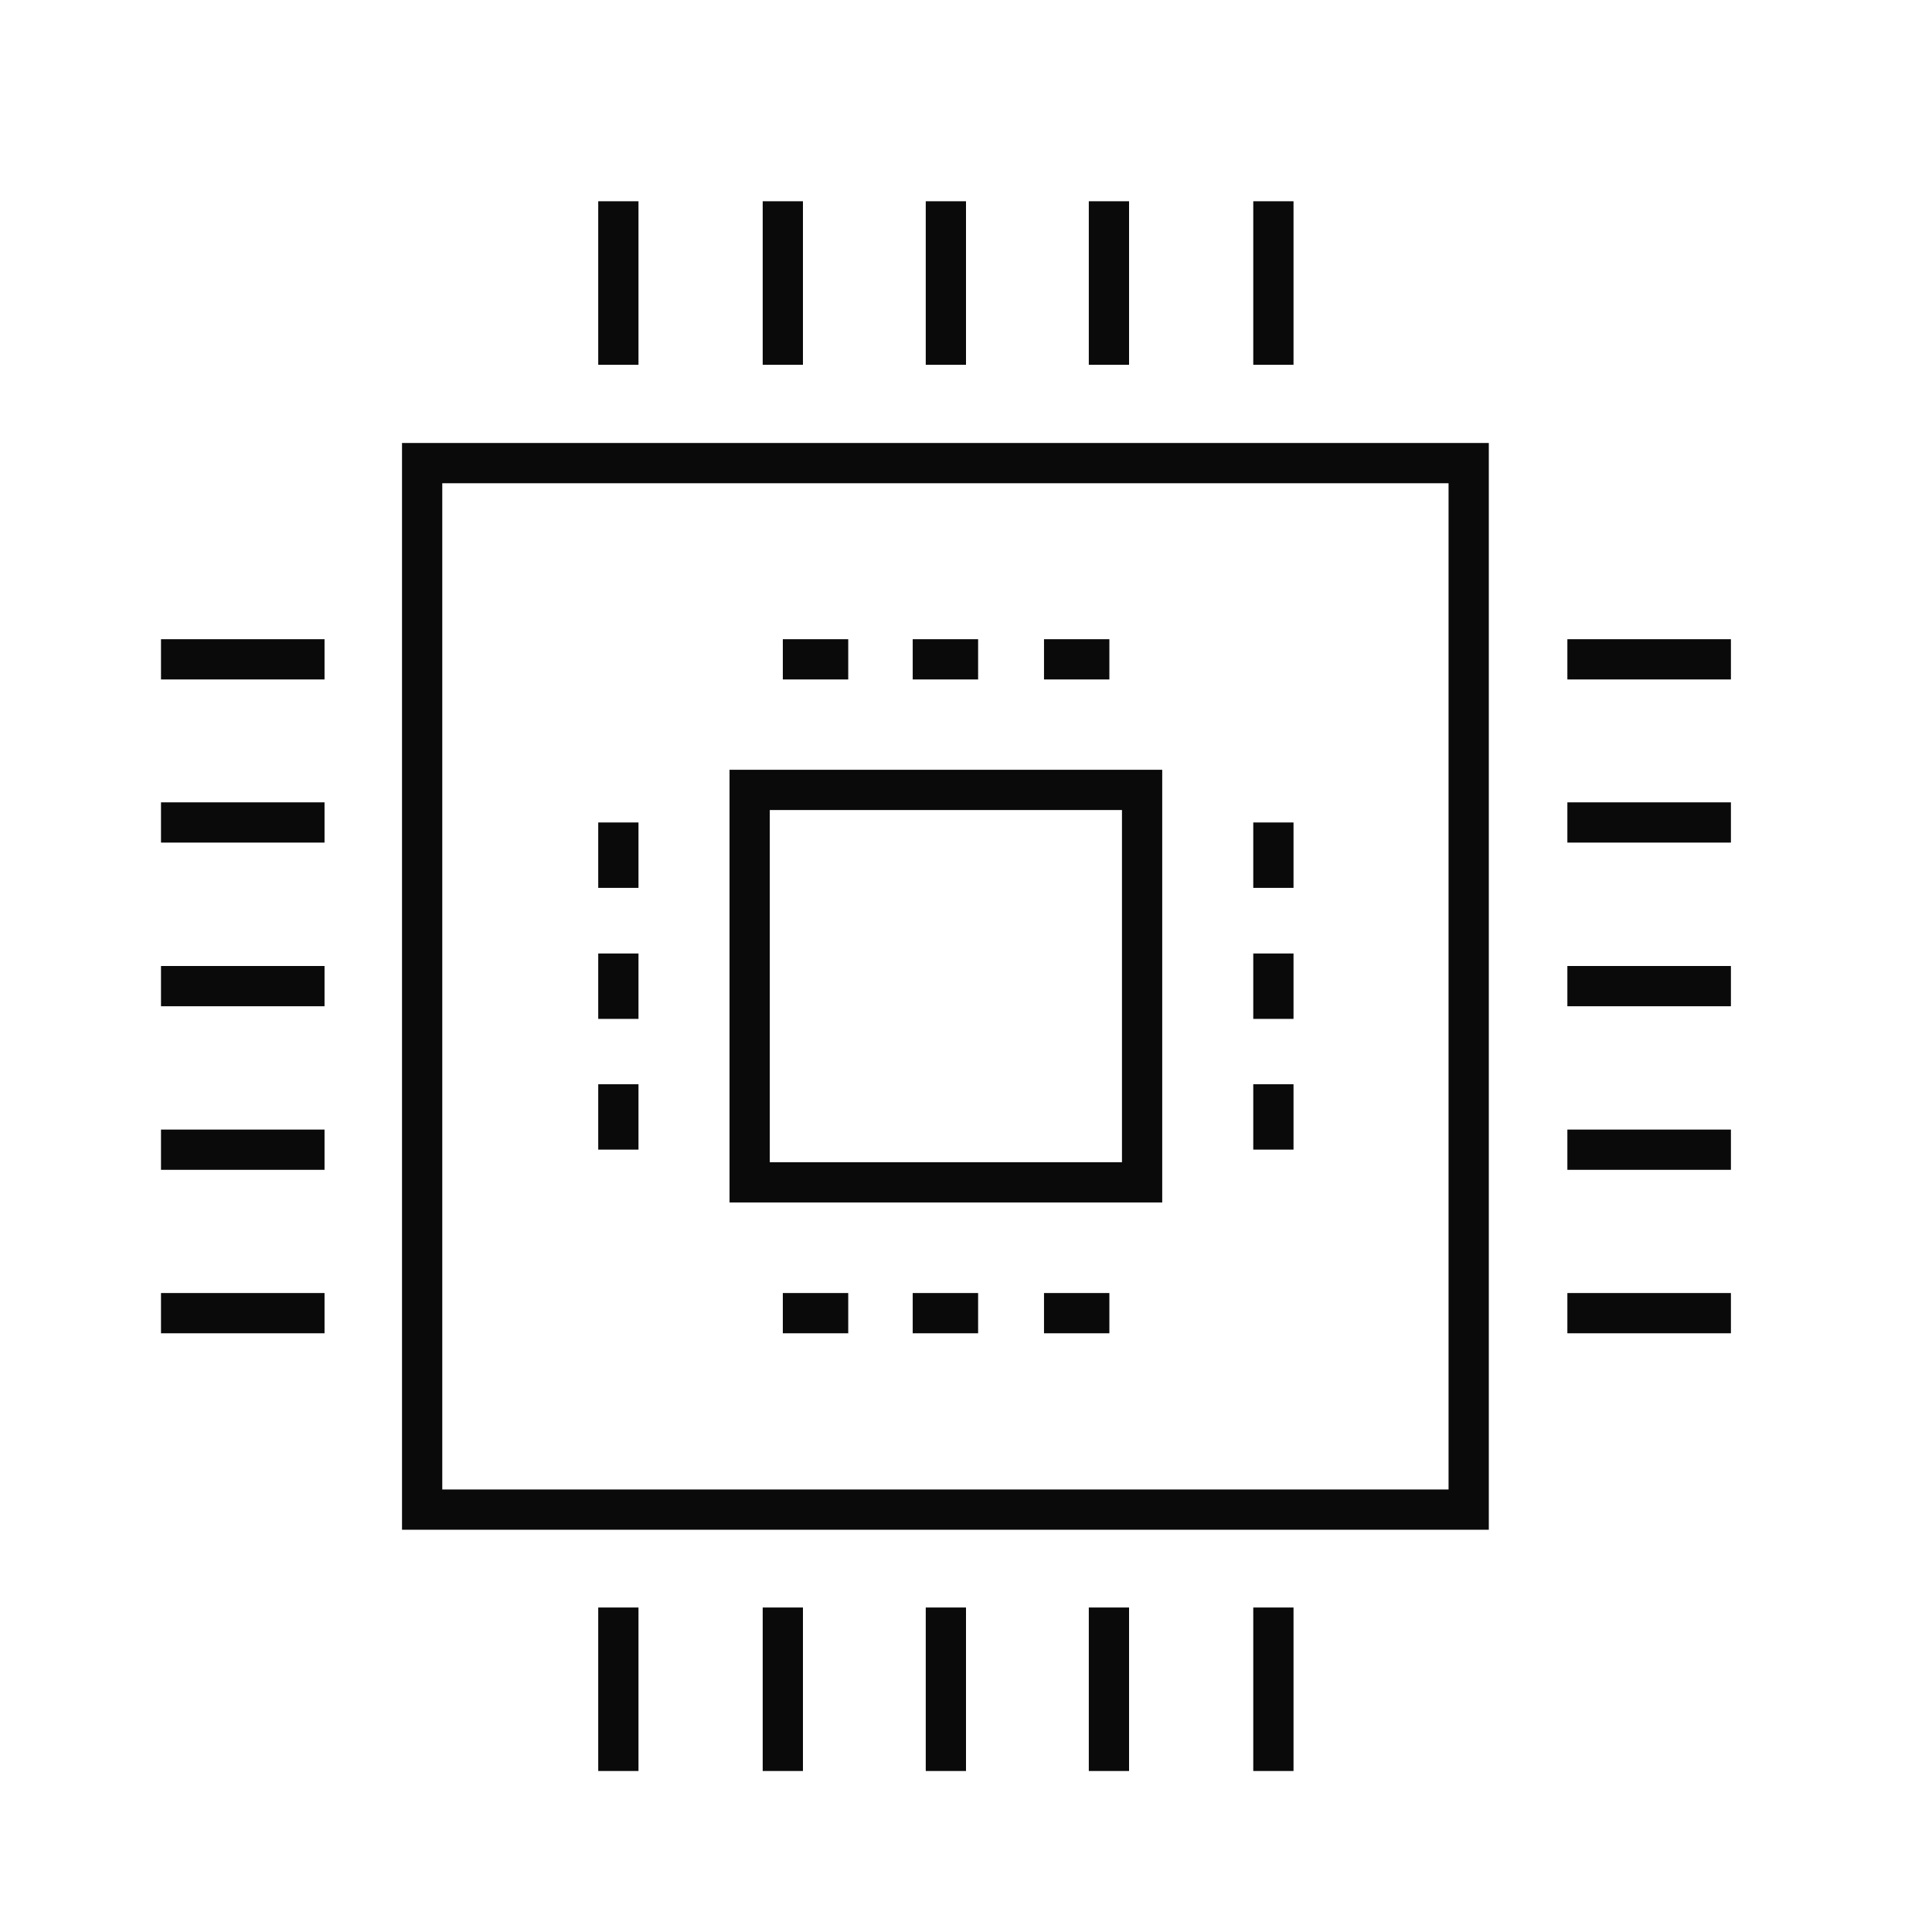 <svg width="48" height="48" viewBox="0 0 48 48" fill="none" xmlns="http://www.w3.org/2000/svg">
<path d="M8.063 16.381H4" stroke="#0A0A0A" stroke-miterlimit="10"/>
<path d="M8.063 20.434H4" stroke="#0A0A0A" stroke-miterlimit="10"/>
<path d="M8.063 24.5H4" stroke="#0A0A0A" stroke-miterlimit="10"/>
<path d="M8.063 28.564H4" stroke="#0A0A0A" stroke-miterlimit="10"/>
<path d="M8.063 32.625H4" stroke="#0A0A0A" stroke-miterlimit="10"/>
<path d="M43.004 16.381H38.941" stroke="#0A0A0A" stroke-miterlimit="10"/>
<path d="M43.004 20.434H38.941" stroke="#0A0A0A" stroke-miterlimit="10"/>
<path d="M43.004 24.5H38.941" stroke="#0A0A0A" stroke-miterlimit="10"/>
<path d="M43.004 28.564H38.941" stroke="#0A0A0A" stroke-miterlimit="10"/>
<path d="M43.004 32.625H38.941" stroke="#0A0A0A" stroke-miterlimit="10"/>
<path d="M31.637 9.063V5" stroke="#0A0A0A" stroke-miterlimit="10"/>
<path d="M27.551 9.063V5" stroke="#0A0A0A" stroke-miterlimit="10"/>
<path d="M23.5 9.063V5" stroke="#0A0A0A" stroke-miterlimit="10"/>
<path d="M19.449 9.063V5" stroke="#0A0A0A" stroke-miterlimit="10"/>
<path d="M15.363 9.063V5" stroke="#0A0A0A" stroke-miterlimit="10"/>
<path d="M31.637 44V39.938" stroke="#0A0A0A" stroke-miterlimit="10"/>
<path d="M27.551 44V39.938" stroke="#0A0A0A" stroke-miterlimit="10"/>
<path d="M23.5 44V39.938" stroke="#0A0A0A" stroke-miterlimit="10"/>
<path d="M19.449 44V39.938" stroke="#0A0A0A" stroke-miterlimit="10"/>
<path d="M15.363 44V39.938" stroke="#0A0A0A" stroke-miterlimit="10"/>
<path d="M28.375 19.625H18.625V29.375H28.375V19.625Z" stroke="#0A0A0A" stroke-miterlimit="10"/>
<path d="M15.363 20.434V22.059" stroke="#0A0A0A" stroke-miterlimit="10"/>
<path d="M15.363 26.938V28.562" stroke="#0A0A0A" stroke-miterlimit="10"/>
<path d="M15.363 23.689V25.314" stroke="#0A0A0A" stroke-miterlimit="10"/>
<path d="M31.637 20.434V22.059" stroke="#0A0A0A" stroke-miterlimit="10"/>
<path d="M31.637 26.938V28.562" stroke="#0A0A0A" stroke-miterlimit="10"/>
<path d="M31.637 23.689V25.314" stroke="#0A0A0A" stroke-miterlimit="10"/>
<path d="M36.489 11.506H10.488V37.506H36.489V11.506Z" stroke="#0A0A0A" stroke-miterlimit="10"/>
<path d="M19.449 16.381H21.074" stroke="#0A0A0A" stroke-miterlimit="10"/>
<path d="M22.676 16.381H24.301" stroke="#0A0A0A" stroke-miterlimit="10"/>
<path d="M25.938 16.381H27.562" stroke="#0A0A0A" stroke-miterlimit="10"/>
<path d="M19.449 32.625H21.074" stroke="#0A0A0A" stroke-miterlimit="10"/>
<path d="M22.676 32.625H24.301" stroke="#0A0A0A" stroke-miterlimit="10"/>
<path d="M25.938 32.625H27.562" stroke="#0A0A0A" stroke-miterlimit="10"/>
</svg>
